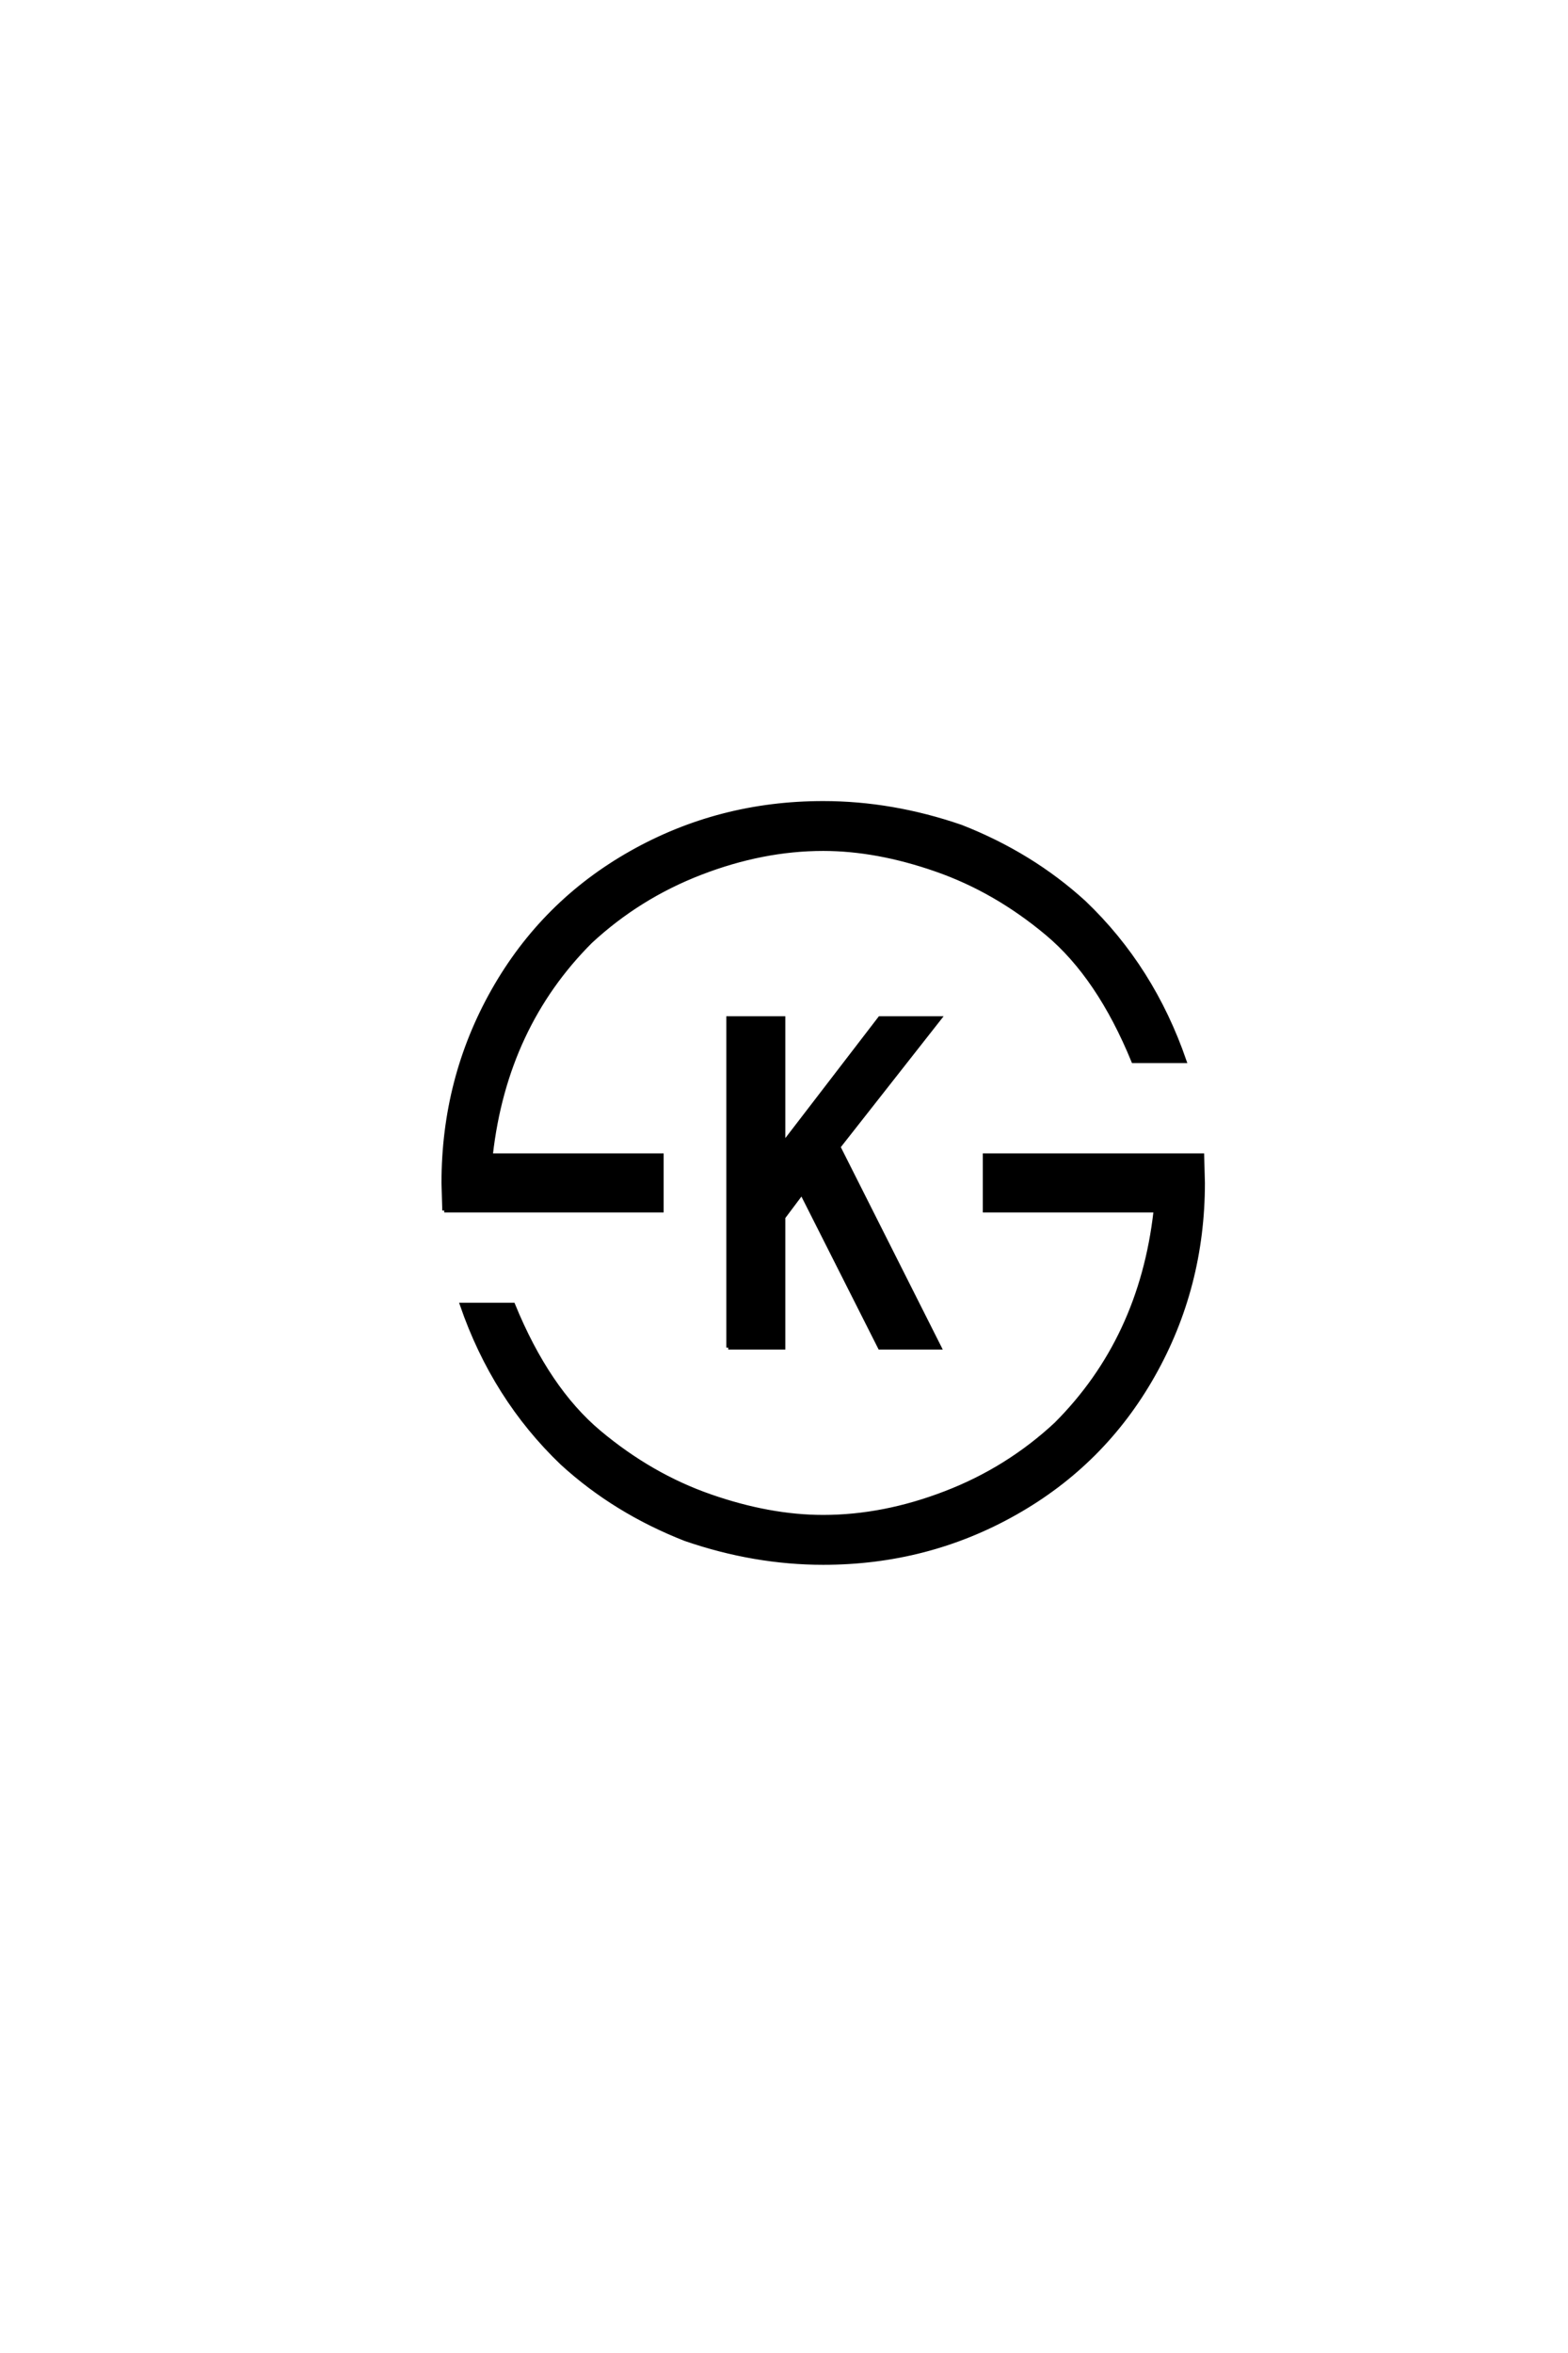 <?xml version='1.0' encoding='UTF-8'?>
<!DOCTYPE svg PUBLIC "-//W3C//DTD SVG 1.0//EN"
    "http://www.w3.org/TR/2001/REC-SVG-20010904/DTD/svg10.dtd">

<svg xmlns='http://www.w3.org/2000/svg' version='1.0'
     width='40.0' height='60.0'>

 <g transform='scale(0.1 -0.1) translate(110.0 -370.0)'>
  <path d='M100 -28.516
Q82.422 -28.516 64.844 -22.469
Q46.875 -15.438 33.406 -3.125
Q16.016 13.484 7.812 37.312
L20.906 37.312
Q29.688 15.828 42.875 4.781
Q56.062 -6.25 71.188 -11.516
Q86.328 -16.797 100 -16.797
Q115.438 -16.797 131.25 -10.688
Q147.078 -4.594 159.375 6.844
Q181.062 28.516 184.766 61.141
L184.766 61.328
L141.219 61.328
L141.219 75.391
L196.688 75.391
L196.875 68.359
Q196.875 41.797 184.172 19.328
Q171.484 -3.125 149.016 -15.812
Q126.562 -28.516 100 -28.516
Q126.562 -28.516 100 -28.516
M75.781 26.375
L75.781 110.359
L89.844 110.359
L89.844 78.328
L114.453 110.359
L129.688 110.359
L103.906 77.547
L129.688 26.375
L114.453 26.375
L94.531 65.828
L89.844 59.578
L89.844 26.375
L75.781 26.375
L75.781 26.375
M3.328 61.328
L3.125 68.359
Q3.125 94.922 15.812 117.375
Q28.516 139.844 50.969 152.531
Q73.438 165.234 100 165.234
Q117.578 165.234 135.156 159.188
Q153.125 152.156 166.609 139.844
Q183.984 123.25 192.188 99.422
L179.109 99.422
Q170.312 120.906 157.125 131.938
Q143.953 142.969 128.812 148.234
Q113.672 153.516 100 153.516
Q84.578 153.516 68.75 147.406
Q52.938 141.312 40.625 129.891
Q18.953 108.203 15.234 75.594
L15.234 75.391
L58.797 75.391
L58.797 61.328
L3.328 61.328
'
        style='fill: #000000; stroke: #000000'/>

 </g>
</svg>
